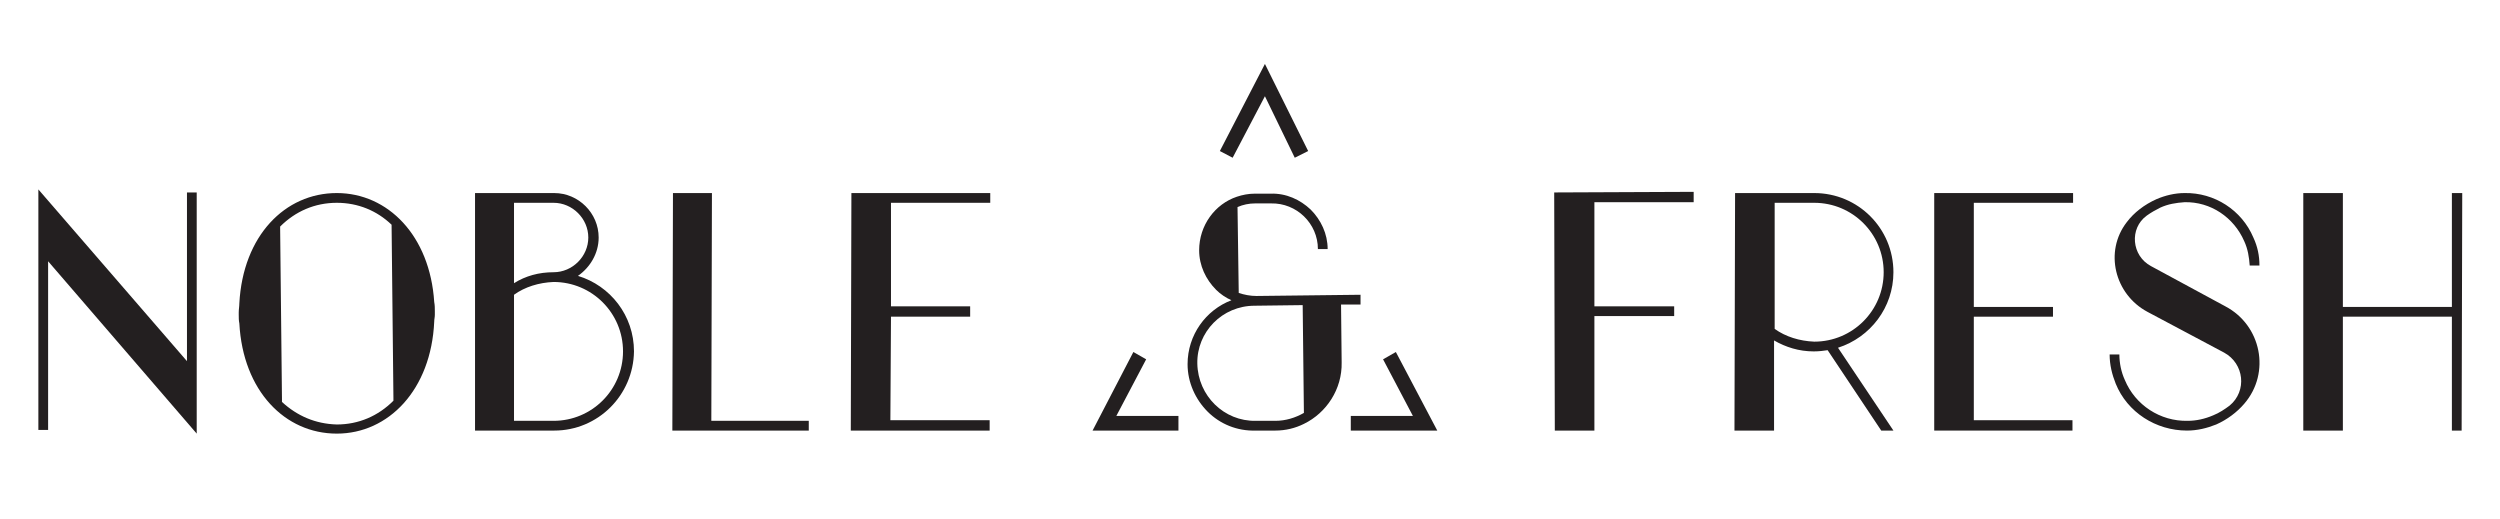 <?xml version="1.0" encoding="utf-8"?>
<!-- Generator: Adobe Illustrator 26.3.1, SVG Export Plug-In . SVG Version: 6.00 Build 0)  -->
<svg version="1.1" id="Layer_1" xmlns="http://www.w3.org/2000/svg" xmlns:xlink="http://www.w3.org/1999/xlink" x="0px" y="0px"
	 viewBox="0 0 410.5 85.3" style="enable-background:new 0 0 410.5 85.3;" xml:space="preserve">
<style type="text/css">
	.st0{fill:#231F20;}
</style>
<g>
	<g>
		<g>
			<polygon class="st0" points="202.4,25.9 200.3,24.8 207.7,10.5 214.8,24.8 212.6,25.9 207.7,15.8 			"/>
		</g>
	</g>
	<g>
		<g>
			<polygon class="st0" points="193.5,70.7 179.4,70.7 186.1,57.8 188.2,59 183.3,68.3 193.5,68.3 			"/>
		</g>
	</g>
	<g>
		<g>
			<polygon class="st0" points="221.8,70.7 236,70.7 229.2,57.8 227.1,59 232,68.3 221.8,68.3 			"/>
		</g>
	</g>
	<g>
		<g>
			<polygon class="st0" points="261.8,70.7 261.8,51.9 274.9,51.9 274.9,50.3 261.8,50.3 261.8,33.2 278.1,33.2 278.1,31.5 
				255.2,31.6 255.3,70.7 			"/>
		</g>
	</g>
	<g>
		<g>
			<path class="st0" d="M300.1,57.5l8.8,13.2l2,0l-9.1-13.6c5.3-1.7,9.1-6.6,9.1-12.4c0-7.2-5.8-13-13-13l-13,0l-0.1,39h6.5l0-14.8
				c1.9,1.1,4.1,1.8,6.5,1.8C298.7,57.7,299.4,57.6,300.1,57.5z M291.4,54l0-20.7l6.5,0c6.3,0,11.4,5.1,11.4,11.4
				c0,6.3-5.1,11.4-11.4,11.4C295.5,56,293.2,55.3,291.4,54z"/>
		</g>
	</g>
	<g>
		<g>
			<polygon class="st0" points="340.3,70.7 340.3,69 324.1,69 324.1,52 337.1,52 337.1,50.4 324.1,50.4 324.1,33.3 340.4,33.3 
				340.4,31.7 317.6,31.7 317.6,70.7 			"/>
		</g>
	</g>
	<g>
		<g>
			<path class="st0" d="M359.1,70.7C359.1,70.7,359.1,70.7,359.1,70.7c1.7,0,3.3-0.4,4.8-1c1.8-0.8,3.4-2,4.6-3.4
				c4.4-5.1,2.8-12.9-3.1-16l-12.2-6.6c-3.2-1.7-3.6-6.2-0.7-8.3c0.7-0.5,1.4-0.9,2.2-1.3c1.3-0.6,2.6-0.8,4-0.9l0,0
				c4.3-0.1,8.1,2.5,9.8,6.4c0.6,1.3,0.8,2.6,0.9,4l1.6,0c0-1.6-0.3-3.1-1-4.6c-1.9-4.5-6.4-7.4-11.3-7.3c0,0,0,0,0,0
				c-1.6,0-3.2,0.4-4.6,1c-2,0.9-3.7,2.2-4.9,3.8c-3.7,4.8-2,11.8,3.4,14.7l12.6,6.7c3.3,1.8,3.8,6.3,0.9,8.7
				c-0.8,0.6-1.7,1.2-2.7,1.6c-1.4,0.6-2.8,0.9-4.2,0.9l0,0c-4.5,0.1-8.6-2.6-10.3-6.7c-0.6-1.3-0.9-2.8-0.9-4.2l-1.6,0
				c0,1.7,0.4,3.3,1,4.8C349.3,67.7,354,70.7,359.1,70.7z"/>
		</g>
	</g>
	<g>
		<g>
			<polygon class="st0" points="384.7,31.7 378.2,31.7 378.2,70.7 384.7,70.7 384.7,52 402.6,52 402.6,70.7 404.2,70.7 404.3,31.7 
				402.6,31.7 402.6,50.4 384.7,50.4 			"/>
		</g>
	</g>
	<g>
		<g>
			<polygon class="st0" points="6.3,70.6 7.9,70.6 7.9,42.9 32.3,71.2 32.3,31.6 30.7,31.6 30.7,59.3 6.3,31.1 			"/>
		</g>
	</g>
	<g>
		<g>
			<path class="st0" d="M98.3,39c0-4-3.3-7.3-7.3-7.3l-13,0l0,39l13,0c7.2,0,13-5.8,13.1-13c0-5.9-3.9-10.8-9.2-12.4
				C96.9,43.9,98.3,41.6,98.3,39z M84.4,33.3l6.5,0c3.1,0,5.7,2.6,5.7,5.7c0,3.1-2.6,5.7-5.7,5.7c-2.4,0-4.6,0.6-6.5,1.8L84.4,33.3z
				 M102.3,57.7c0,6.3-5.1,11.4-11.4,11.4l-6.5,0l0-20.7c1.8-1.3,4.1-2,6.5-2.1C97.2,46.3,102.3,51.4,102.3,57.7z"/>
		</g>
	</g>
	<g>
		<g>
			<polygon class="st0" points="110.5,31.7 110.4,70.7 132.8,70.7 132.8,69.1 116.8,69.1 116.9,31.7 			"/>
		</g>
	</g>
	<g>
		<g>
			<polygon class="st0" points="162.6,31.7 139.8,31.7 139.7,70.7 162.5,70.7 162.5,69 146.2,69 146.3,52 159.3,52 159.3,50.3 
				146.3,50.3 146.3,33.3 162.6,33.3 			"/>
		</g>
	</g>
	<g>
		<g>
			<path class="st0" d="M196.9,41.1c0,2.5,1.1,4.8,2.8,6.5c0.7,0.7,1.6,1.3,2.5,1.7C198,50.9,195,55,195,59.8c0,3,1.3,5.8,3.3,7.8
				c2,2,4.8,3.2,7.9,3.1l3.2,0c1.7,0,3.3-0.4,4.7-1.1c3.7-1.8,6.3-5.7,6.2-10.1l-0.1-9.5l3.2,0l0-1.6l-17.1,0.2c-1,0-2-0.2-2.9-0.5
				l-0.2-14.1c0.9-0.4,1.9-0.6,2.9-0.6l2.6,0c4.2-0.1,7.7,3.3,7.7,7.5l1.6,0c0-2.5-1.1-4.8-2.8-6.5c-1.7-1.6-4-2.7-6.6-2.6l-2.6,0
				c-1,0-2,0.2-2.9,0.5C199.5,33.5,196.9,37,196.9,41.1z M206,50.2l7.9-0.1l0.2,17.7c-1.4,0.8-3,1.3-4.7,1.3l-3.2,0
				c-5.2,0.1-9.5-4.1-9.6-9.4C196.5,54.5,200.7,50.2,206,50.2z"/>
		</g>
	</g>
	<path class="st0" d="M71.4,51.7c0-0.1,0-0.2,0-0.3c0,0,0-0.1,0-0.1c0-0.1,0-0.1,0-0.2c0-0.5,0-1-0.1-1.5
		c-0.7-10.9-7.6-17.9-16-17.9c-8.5,0-15.4,7-16,18.1c0,0.5-0.1,1-0.1,1.5c0,0.1,0,0.1,0,0.2c0,0,0,0.1,0,0.1c0,0,0,0.1,0,0.1
		c0,0.5,0,0.9,0.1,1.4c0.6,11.1,7.5,18.1,16,18.1c8.5,0,15.5-7.2,16-18.4C71.3,52.4,71.4,52.1,71.4,51.7z M46.3,66l0-0.4L46,37.5
		l0-0.3c2.5-2.5,5.7-3.9,9.3-3.9c3.5,0,6.6,1.3,9,3.6l0,0.2l0.3,28.2l0,0.5c-2.5,2.5-5.7,3.9-9.3,3.9C51.8,69.6,48.8,68.3,46.3,66z"
		/>
</g>
</svg>
